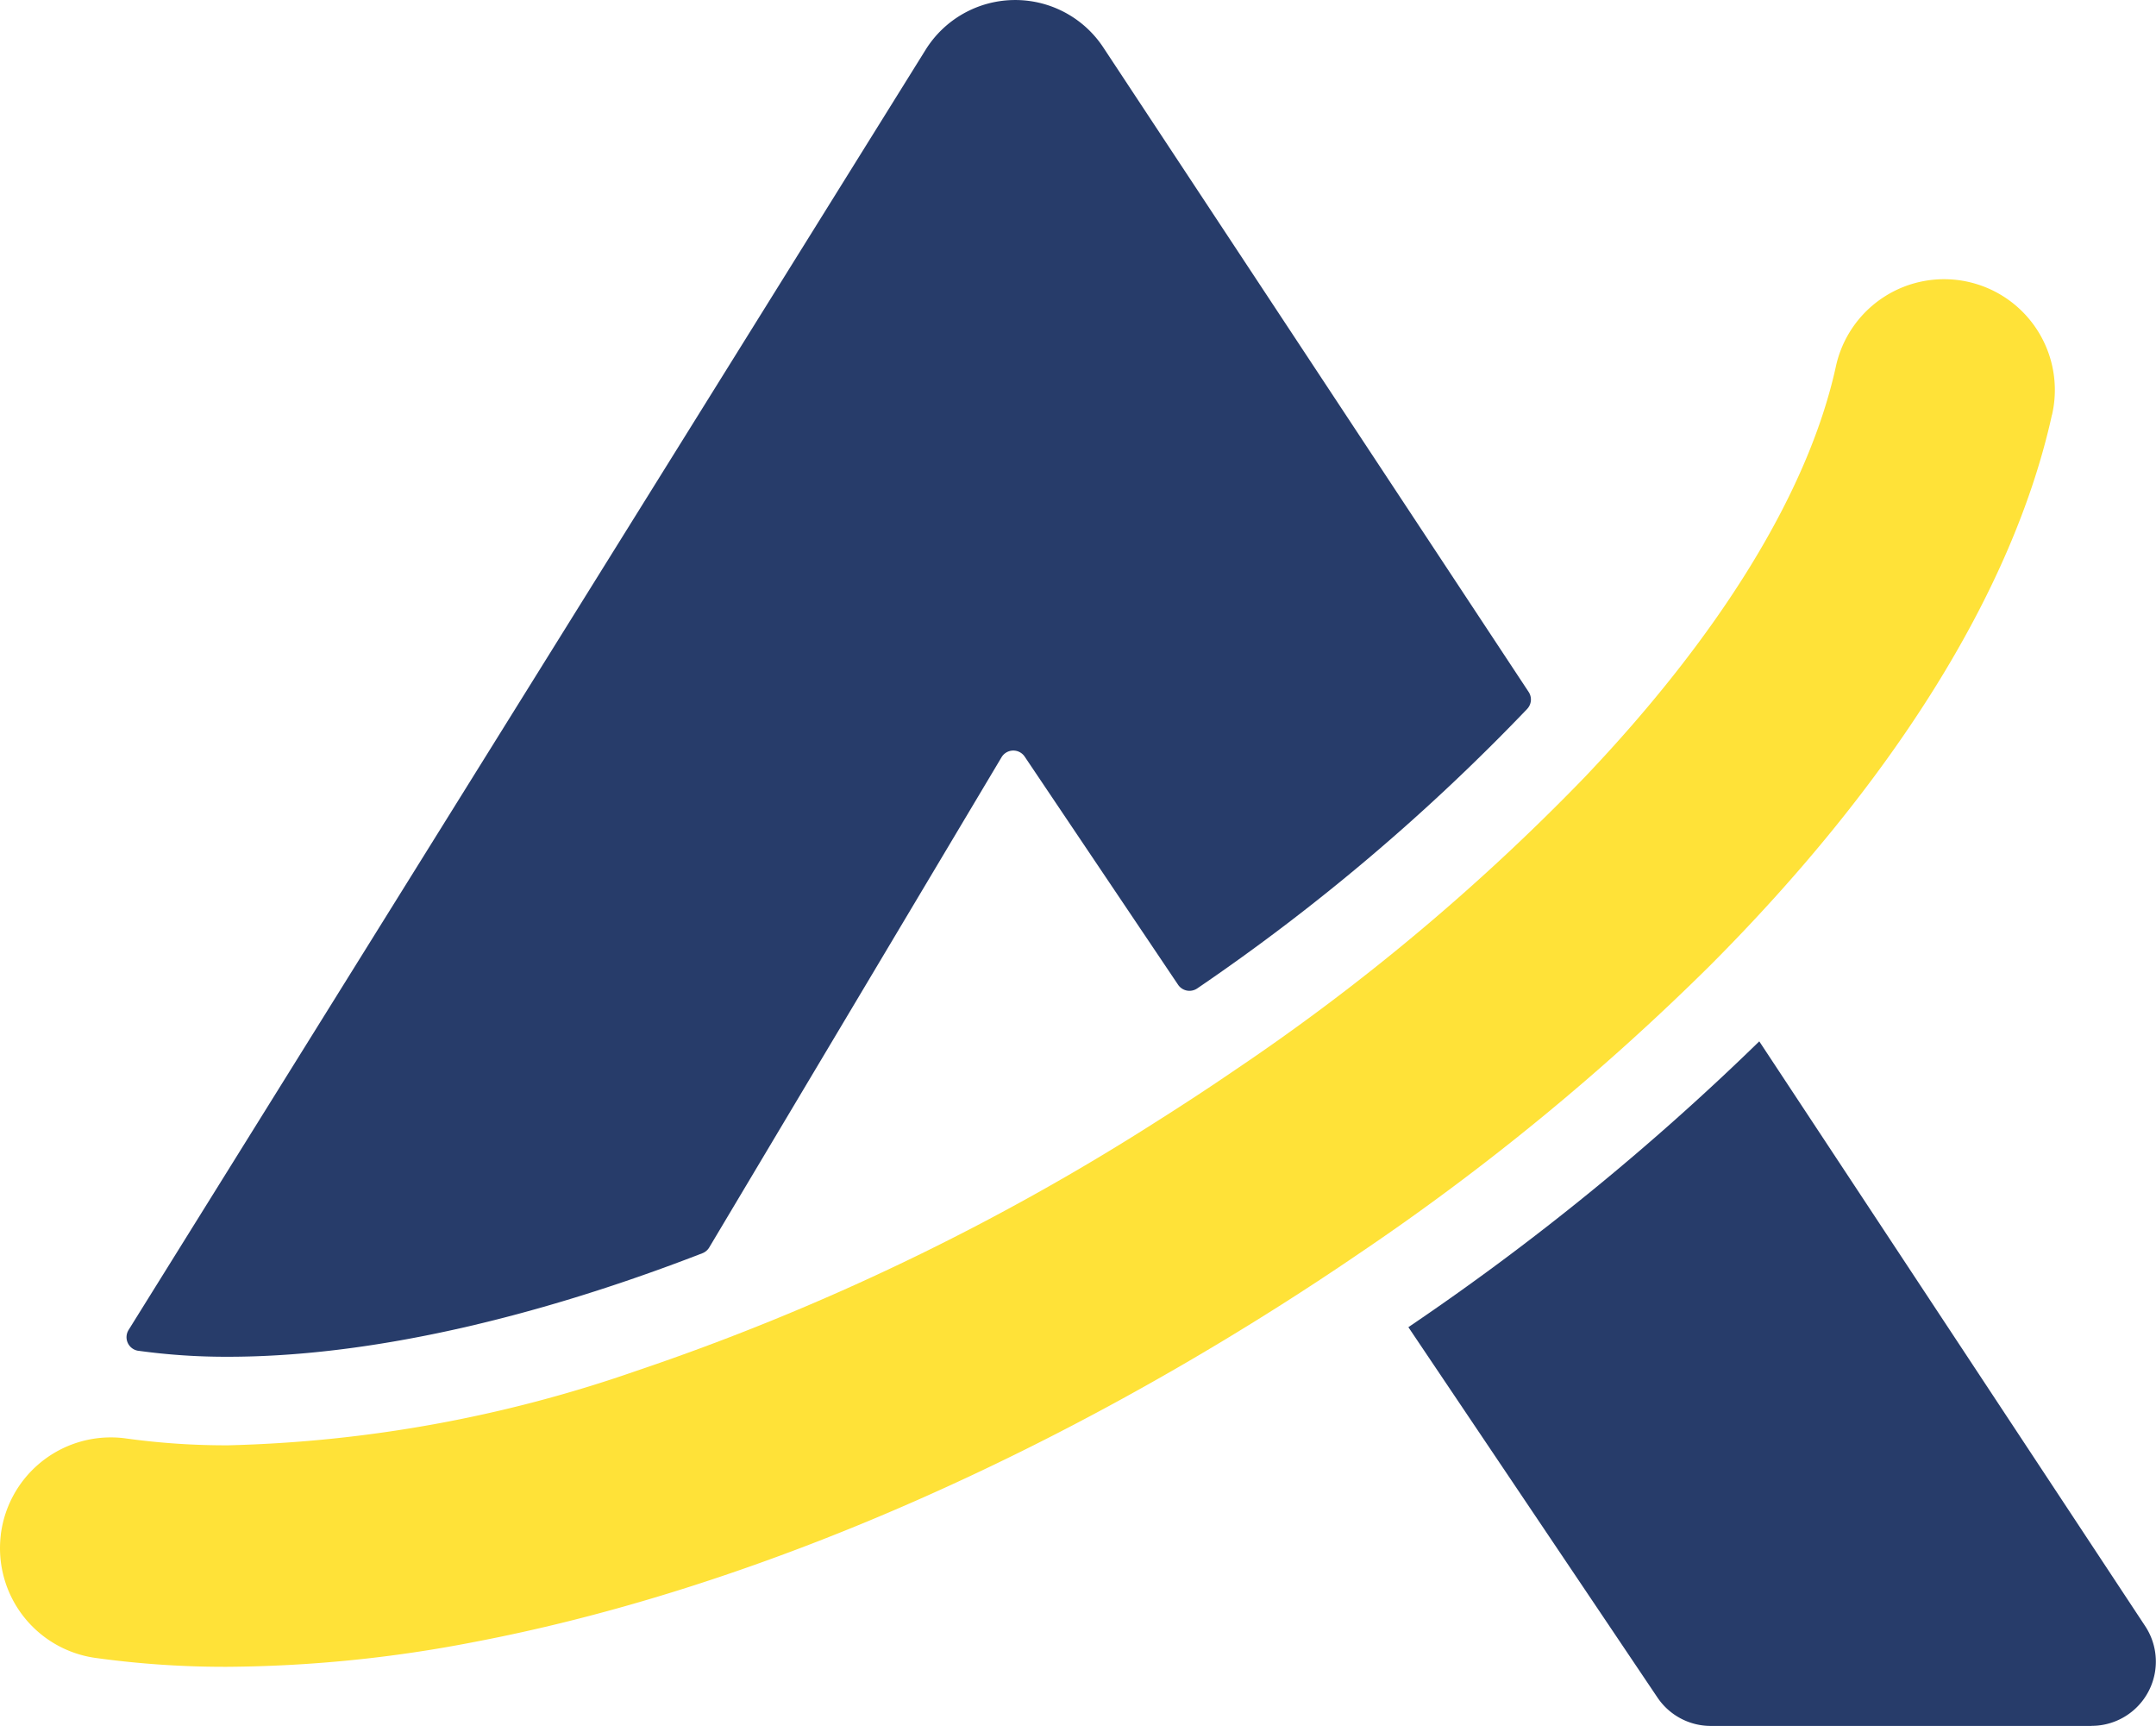 <svg xmlns="http://www.w3.org/2000/svg" width="106.081" height="84.904" viewBox="0 0 106.081 84.904"><g transform="translate(0 0)"><path d="M106.487,34.871A101.439,101.439,0,0,1,90.251,48.622a.676.676,0,0,1-.944-.179L81.759,37.22a.674.674,0,0,0-1.138.031L66.238,61.366a.681.681,0,0,1-.338.285c-8.478,3.284-16.568,5.092-23.332,5.092a31.47,31.47,0,0,1-4.4-.292l-.011,0a.676.676,0,0,1-.489-1.025L76.885,2.448a5.193,5.193,0,0,1,8.741-.116l20.929,31.706a.674.674,0,0,1-.069.833" transform="translate(-31.342 0)" fill="#273c6a"/><path d="M451.718,342.757h-18.74a3.162,3.162,0,0,1-2.624-1.4L418.1,323.141a125.366,125.366,0,0,0,17.265-14.061l18.992,28.773a3.162,3.162,0,0,1-2.639,4.9" transform="translate(-348.804 -257.853)" fill="#273c6a"/><path d="M100.962,89.775c-1.918,8.7-7.874,18.129-16.848,27.117A119.5,119.5,0,0,1,66.863,131.04q-1.994,1.361-4.079,2.678C49.462,142.14,35.67,147.8,23.32,150.147a65.4,65.4,0,0,1-12.127,1.218,46.414,46.414,0,0,1-6.511-.439A5.45,5.45,0,0,1,.037,144.9a1.2,1.2,0,0,1,.016-.139,5.457,5.457,0,0,1,5.389-4.681,5.334,5.334,0,0,1,.774.054,35.856,35.856,0,0,0,5.01.335,65.837,65.837,0,0,0,20.038-3.645,117.274,117.274,0,0,0,25.7-12.32q1.953-1.234,3.82-2.509a107.042,107.042,0,0,0,17.194-14.4c6.6-6.939,10.974-13.955,12.345-20.164a5.449,5.449,0,1,1,10.642,2.346" transform="translate(0 -69.37)" fill="#ffe238"/></g></svg>